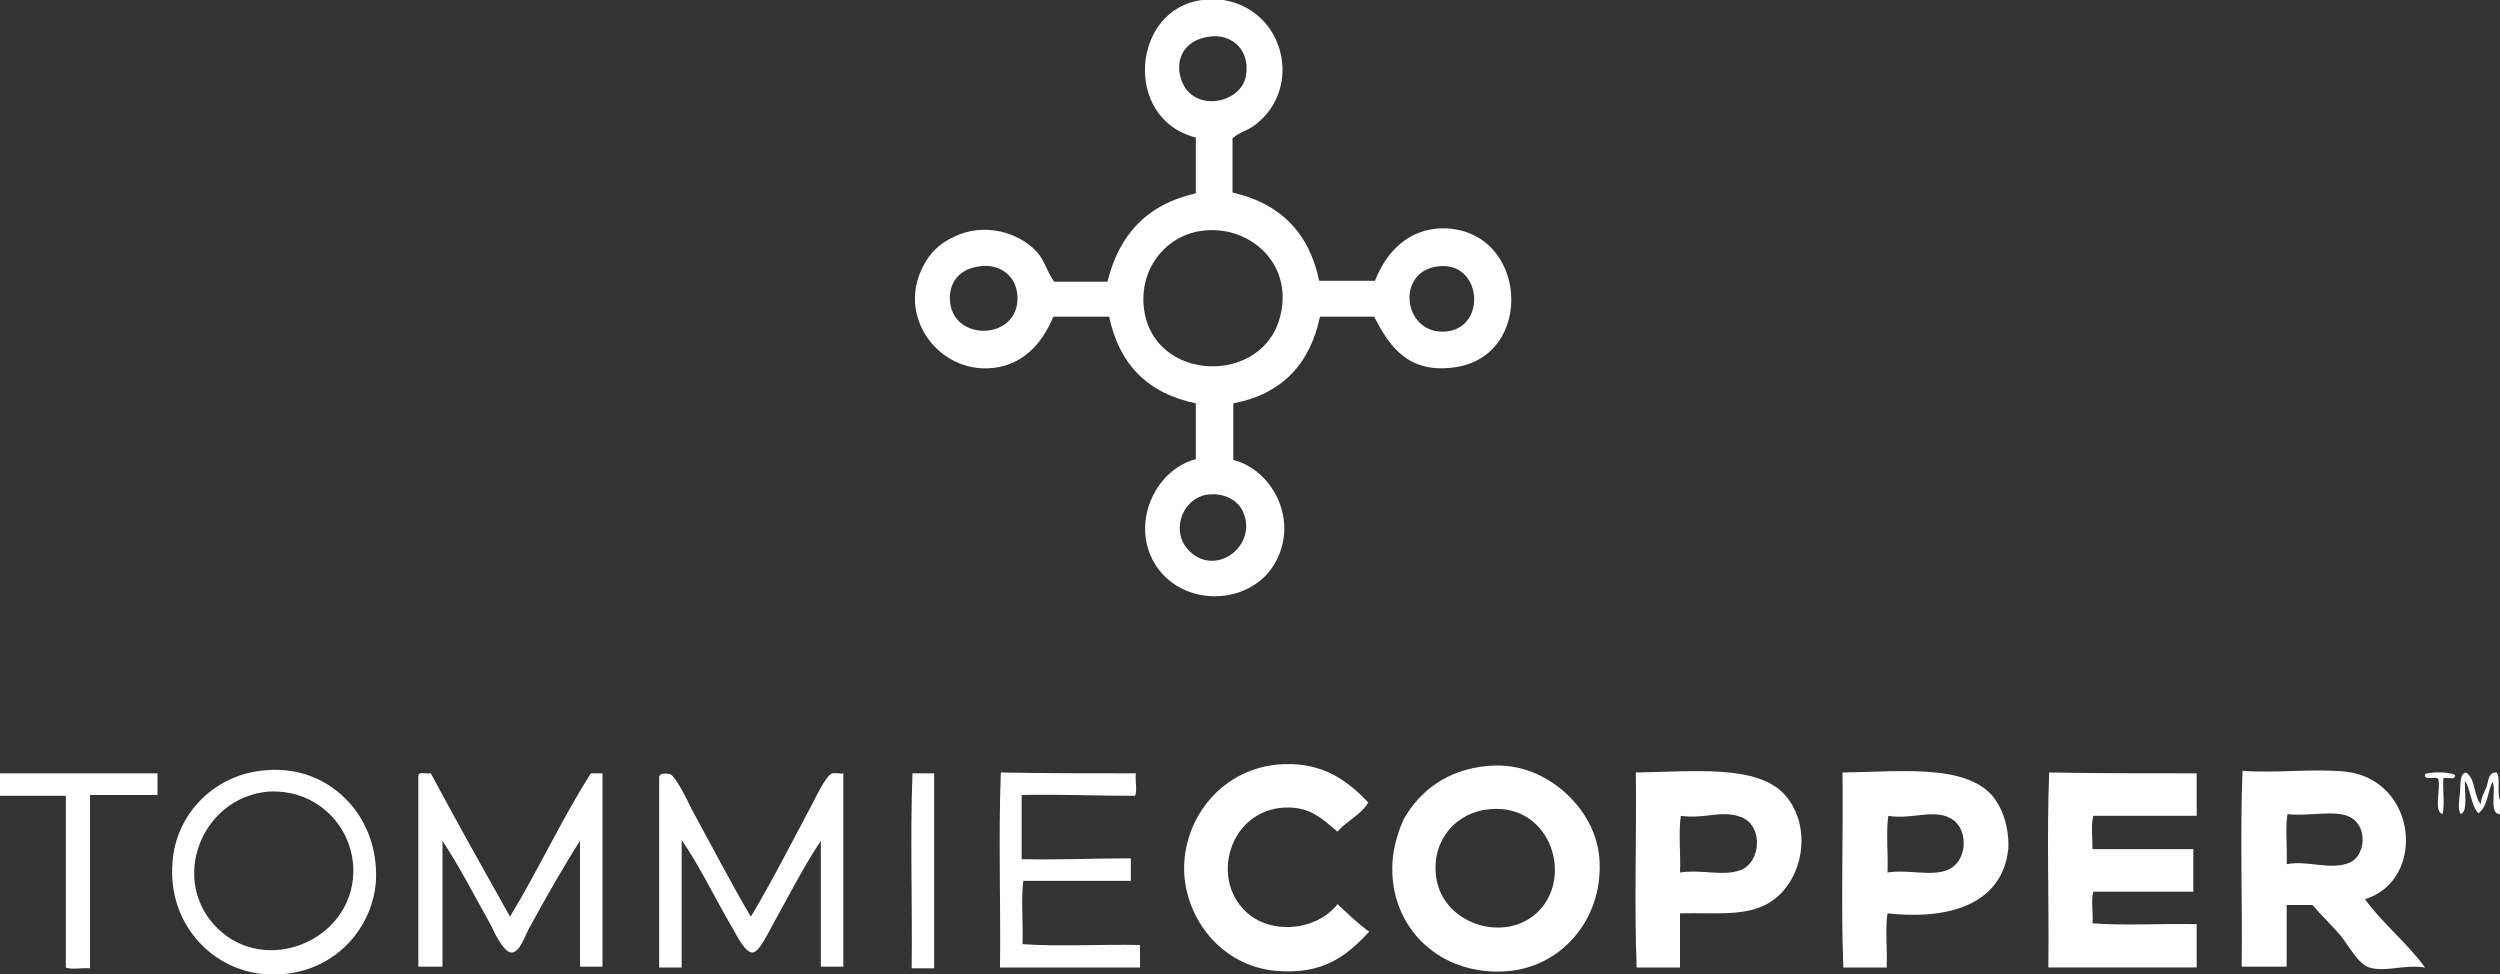 <?xml version="1.0" encoding="utf-8"?>
<!-- Generator: Adobe Illustrator 18.1.0, SVG Export Plug-In . SVG Version: 6.00 Build 0)  -->
<svg version="1.1" id="Layer_1" xmlns="http://www.w3.org/2000/svg" xmlns:xlink="http://www.w3.org/1999/xlink" x="0px" y="0px"
	 viewBox="0 91.6 300 116.9" enable-background="new 0 91.6 300 116.9" xml:space="preserve">
<rect x="0" y="91.6" width="300" height="116.9" fill="#333333" stroke="none"/>
<g>
	<path fill="#FFFFFF" d="M144.3,91.6c0.8,0,1.7,0,2.5,0c7.4,1.2,9.6,10.6,3.8,15c-0.9,0.7-1.8,0.8-2.7,1.6c0,2.2,0,4.4,0,6.5
		c5.7,1.3,9.2,4.8,10.4,10.6c2.2,0,4.4,0,6.7,0c1.3-3.4,4-6.3,8.2-6.3c10.2,0.1,11.1,15.5,1.2,16.7c-5.5,0.7-7.7-2.6-9.5-6.1
		c-2.2,0-4.4,0-6.5,0c-1.2,5.7-4.6,9.3-10.4,10.4c0,2.3,0,4.5,0,6.8c4.5,1.1,7.8,6.9,5.2,12c-2.7,5.4-10.9,5.9-14.4,0.8
		c-3.3-4.9-0.3-11.6,4.7-12.9c0-2.2,0-4.4,0-6.7c-5.8-1.2-9.2-4.7-10.4-10.4c-2.2,0-4.4,0-6.7,0c-1.2,2.9-3.1,5.1-5.9,5.9
		c-7,1.9-13.2-5.4-9.7-12c0.8-1.5,1.8-2.6,3.7-3.5c3.5-1.7,7.6-0.6,9.8,1.7c1.1,1.1,1.3,2.5,2.2,3.7c2.1,0,4.3,0,6.4,0
		c1.4-5.7,4.8-9.3,10.6-10.6c0-2.2,0-4.4,0-6.7C134.7,105.9,135.8,92.6,144.3,91.6z M141.8,101.3c1.4,3.8,7,2.8,7.7-0.5
		c0.6-3.3-1.8-5.2-4.4-4.8C142,96.4,140.9,98.9,141.8,101.3z M137.2,127.5c0.1,9.8,13.8,10.7,16.3,2.5c2-6.6-3.5-11.5-9.3-10.7
		C140.3,119.8,137.2,123.2,137.2,127.5z M114.1,128.4c1,4.2,8,3.8,8-1c0-2.8-2.3-4.3-4.8-3.8C114.7,124,113.6,126.1,114.1,128.4z
		 M173,131.4c5.6,0.1,5-8.8-0.7-7.8C167.6,124.4,168.4,131.3,173,131.4z M142.7,157.7c3.2,3.2,8.2-0.6,6.5-4.6
		c-0.6-1.5-2.4-2.5-4.6-2.1C141.7,151.7,140.5,155.5,142.7,157.7z"/>
	<path fill="#FFFFFF" d="M164.2,187.9c-0.9,1.5-2.6,2.2-3.7,3.5c-1.7-1.4-3-2.8-5.7-2.9c-7-0.2-9.7,8.2-5.4,12.4
		c2.9,2.9,8.5,2.5,11.1-0.8c1.2,1.1,2.4,2.3,3.8,3.3c-2.7,2.9-5.5,5.2-11.2,4.7c-6.6-0.6-10.8-6.3-11-11.9
		c-0.2-6.4,4.6-12.6,11.9-12.9C158.9,183.1,161.8,185.4,164.2,187.9z"/>
	<path fill="#FFFFFF" d="M178.7,183.5c3.8-0.3,6.8,1.2,9,3.1c2,1.8,3.8,4.3,4.2,7.7c0.7,7.3-4.3,13.1-10.6,13.8
		c-8.3,0.9-14.7-5.1-14.2-13.1c0.1-1.8,0.8-4,1.4-5.2C170.3,186.7,173.5,183.9,178.7,183.5z M172.3,196.5c0.5,5.7,7.6,8.2,11.7,5
		c5.1-4,2.3-13.5-5.2-12.8C174.9,189,171.9,192.2,172.3,196.5z"/>
	<path fill="#FFFFFF" d="M31.2,184.1c4.6-0.6,8.2,1.1,10.6,3.7c1.8,1.9,3.6,5.3,3.3,9.7c-0.5,6-5.7,11.6-13.4,11
		c-6.2-0.5-11.6-6-11-13.4C21.1,189.3,25.6,184.8,31.2,184.1z M26.1,203c5.8,5.7,16.1,1.5,16.3-6.7c0.1-5.4-4.3-10.1-10.3-9.7
		C24.1,187.4,20.3,197.3,26.1,203z"/>
	<path fill="#FFFFFF" d="M201.6,201.2c0,2.2,0,4.4,0,6.5c-1.7,0-3.5,0-5.2,0c-0.3-7.5,0-15.6-0.1-23.4c6.9-0.1,14.6-1,17.9,2.7
		c3.5,4,2.1,10.8-2.2,13.1C209.2,201.6,205.7,201.1,201.6,201.2z M208.9,196c2.5-1,2.7-5.5-0.1-6.4c-2.3-0.8-4.2,0.3-7.1-0.1
		c-0.3,2,0,4.6-0.1,6.8C204.2,195.9,206.9,196.8,208.9,196z"/>
	<path fill="#FFFFFF" d="M226.5,201.2c-0.3,1.9,0,4.4-0.1,6.5c-1.7,0-3.5,0-5.2,0c-0.3-7.5,0-15.6-0.1-23.4c7-0.1,14.5-1,17.9,2.7
		c1.4,1.6,2.1,4.1,2,6.4C240.4,199.6,234.7,202.1,226.5,201.2z M233.7,196c2.3-0.9,2.6-4.6,0.7-6c-2.1-1.5-4.9,0-7.8-0.5
		c-0.3,2,0,4.6-0.1,6.8C229,195.9,231.7,196.8,233.7,196z"/>
	<path fill="#FFFFFF" d="M283.8,199.5c1.9,2.7,5.3,5.5,7.2,8.2c-2.5-0.4-4.7,0.6-6.7,0c-1.3-0.4-2.6-2.8-3.4-3.8
		c-1.3-1.5-2.4-2.5-3.4-3.7c-1,0-2.1,0-3.1,0c0,2.5,0,5,0,7.4c-1.8,0-3.6,0-5.4,0c0.1-7.8-0.2-15.9,0.1-23.5
		c4.3,0.3,8.5-0.3,12.4,0.1C290.1,185.2,291.2,197.2,283.8,199.5z M282,195.1c1.9-0.9,2.1-4.3,0.1-5.4c-1.8-1-4.9-0.1-7.6-0.4
		c-0.3,1.7,0,4-0.1,6C277,194.8,279.7,196.1,282,195.1z"/>
	<path fill="#FFFFFF" d="M0,184.4c6.3,0,12.6,0,18.9,0c0,0.9,0,1.7,0,2.6c-2.7,0-5.4,0-8.1,0c0,6.9,0,13.8,0,20.8
		c-0.9-0.1-2.2,0.2-2.9-0.1c0-6.9,0-13.8,0-20.6c-2.7,0-5.3,0-8,0C0,186.1,0,185.2,0,184.4z"/>
	<path fill="#FFFFFF" d="M51.7,184.4c3.1,5.8,6.3,11.5,9.5,17.2c3.4-5.6,6.2-11.7,9.7-17.2c0.5,0,1,0,1.4,0c0,7.7,0,15.5,0,23.2
		c-0.9,0-1.8,0-2.7,0c0-5,0-10.1,0-15.1c-1.8,2.8-4.1,6.8-6,10.3c-0.6,1-1.2,3.2-2.3,3.1c-0.9-0.1-2.1-2.6-2.3-3.1
		c-2-3.6-3.8-7.1-5.9-10.3c0,5,0,10.1,0,15.1c-1,0-1.9,0-2.9,0c0-7.6,0-15.2,0-22.8C50.1,184.1,51.2,184.5,51.7,184.4z"/>
	<path fill="#FFFFFF" d="M90.1,201.6c2.3-3.8,4.8-8.7,7.2-13.2c0.5-0.9,1.8-3.8,2.6-4c0.4-0.1,0.9,0.1,1.3,0c0,7.7,0,15.5,0,23.2
		c-0.9,0-1.8,0-2.7,0c0-5,0-10.1,0-15.1c-1.9,2.8-3.9,6.7-5.9,10.3c-0.4,0.7-1.5,3.1-2.3,3.1c-1,0-2.1-2.5-2.5-3.1
		c-2.1-3.6-3.8-7.2-6-10.4c0,5.1,0,10.2,0,15.3c-0.9,0-1.8,0-2.7,0c0-7.6,0-15.2,0-22.8c0-0.6,0.9-0.5,1.3-0.4
		c0.7,0.2,2.2,3.4,2.6,4.2C85.3,192.9,87.9,197.9,90.1,201.6z"/>
	<path fill="#FFFFFF" d="M112.1,184.4c0,7.8,0,15.6,0,23.4c-0.9,0-1.8,0-2.7,0c0.1-7.7-0.2-15.8,0.1-23.4
		C110.4,184.4,111.3,184.4,112.1,184.4z"/>
	<path fill="#FFFFFF" d="M136.3,184.4c-0.1,0.9,0.2,2.1-0.1,2.7c-4.5,0-8.9-0.2-13.6-0.1c0,2.6,0,5.1,0,7.7
		c4.5,0.1,8.7-0.1,13.1-0.1c0,0.9,0,1.8,0,2.7c-4.3,0-8.6,0-12.9,0c-0.3,2.3,0,5.1-0.1,7.6c4.4,0.3,9.4,0,14.1,0.1
		c0,0.9,0,1.8,0,2.7c-5.6,0-11.2,0-16.8,0c0.1-7.7-0.2-15.8,0.1-23.4C125.4,184.4,130.9,184.4,136.3,184.4z"/>
	<path fill="#FFFFFF" d="M263.6,184.4c0,1.7,0,3.4,0,5.1c-4.1,0-8.3,0-12.4,0c-0.3,1.1-0.1,2.7-0.1,4c4,0,8.1,0,12.1,0
		c0,1.7,0,3.4,0,5.1c-4,0-8,0-12,0c-0.3,1,0,2.6-0.1,3.8c3.9,0.3,8.4,0,12.5,0.1c0,1.7,0,3.5,0,5.2c-5.9,0-11.8,0-17.8,0
		c0.1-7.7-0.2-15.8,0.1-23.4C251.8,184.4,257.7,184.4,263.6,184.4z"/>
	<path fill="#FFFFFF" d="M294.6,184.6c0.1,0.7-1,0.2-1.4,0.4c-0.1,1.4,0.2,3.1-0.1,4.3c-1.1-0.4-0.2-2.9-0.5-4.2
		c-0.2-0.4-1.3,0.1-1.6-0.3c0-0.1,0-0.2,0-0.3C291.6,184.2,294,184.2,294.6,184.6z"/>
	<path fill="#FFFFFF" d="M300,187.6c0,0.6,0,1.1,0,1.7c-1.4,0-0.4-3-0.9-3.9c-0.6,1.3-0.6,3-1.7,3.8c-0.9-1-0.9-2.8-1.6-3.9
		c-0.1,1.3,0.4,3.6-0.5,4c-0.4-0.5-0.2-1.7-0.1-2.6c0.1-0.9-0.1-2.2,0.7-2.4c1.2,0.7,0.9,2.8,1.8,3.8c0-0.7,0.4-1.4,0.7-2.1
		c0.2-0.6,0.2-1.8,1.2-1.7C300.1,185,299.6,186.7,300,187.6z"/>
</g>
</svg>
